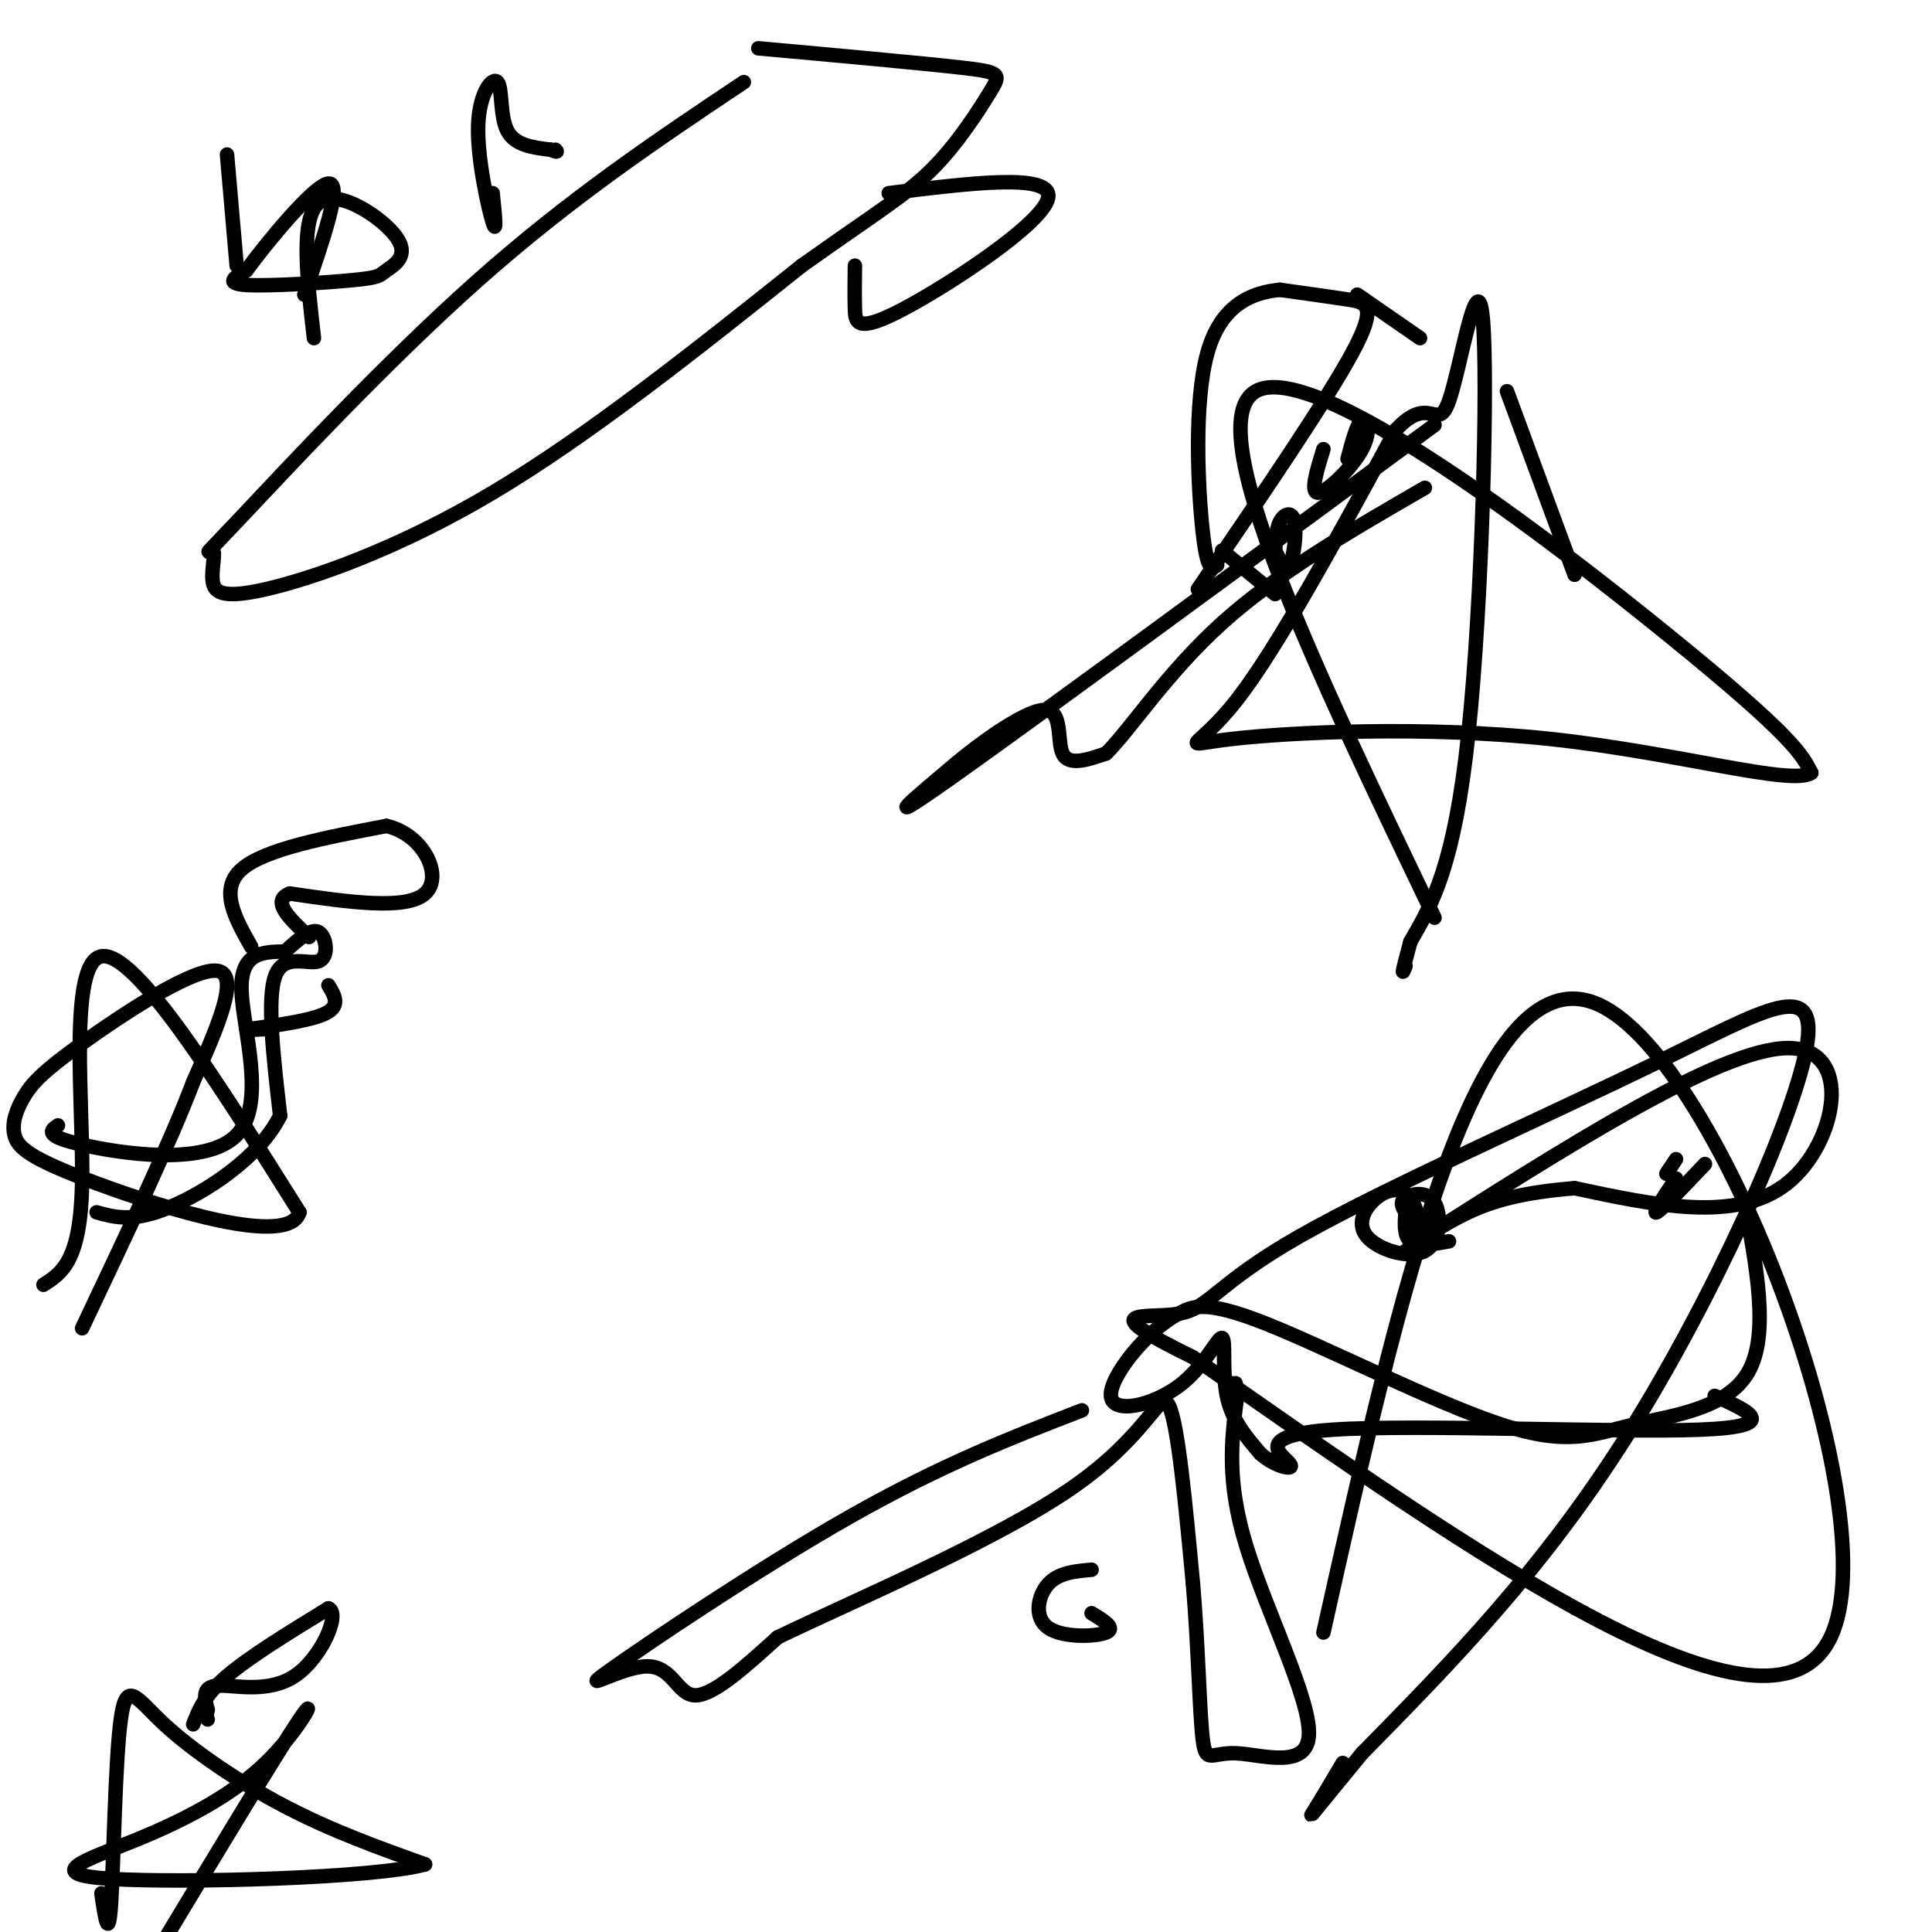<svg viewBox='0 0 400 400' version='1.1' xmlns='http://www.w3.org/2000/svg' xmlns:xlink='http://www.w3.org/1999/xlink'><g fill='none' stroke='#000000' stroke-width='3' stroke-linecap='round' stroke-linejoin='round'><path d='M297,190c-24.533,-51.067 -49.067,-102.133 -37,-109c12.067,-6.867 60.733,30.467 86,51c25.267,20.533 27.133,24.267 29,28'/><path d='M375,160c-3.833,2.797 -27.914,-4.209 -54,-7c-26.086,-2.791 -54.177,-1.367 -66,0c-11.823,1.367 -7.378,2.676 1,-8c8.378,-10.676 20.689,-33.338 33,-56'/><path d='M289,89c7.163,-7.758 8.569,0.848 11,-6c2.431,-6.848 5.885,-29.152 7,-17c1.115,12.152 -0.110,58.758 -3,86c-2.890,27.242 -7.445,35.121 -12,43'/><path d='M292,195c-2.167,8.000 -1.583,6.500 -1,5'/><path d='M248,122c13.311,-19.511 26.622,-39.022 32,-49c5.378,-9.978 2.822,-10.422 -1,-11c-3.822,-0.578 -8.911,-1.289 -14,-2'/><path d='M265,60c-5.464,0.512 -12.125,2.792 -15,13c-2.875,10.208 -1.964,28.345 -1,37c0.964,8.655 1.982,7.827 3,7'/><path d='M253,114c0.000,0.000 11.000,9.000 11,9'/><path d='M281,61c0.000,0.000 13.000,9.000 13,9'/><path d='M274,93c-1.423,4.595 -2.845,9.190 -1,9c1.845,-0.190 6.958,-5.167 9,-9c2.042,-3.833 1.012,-6.524 0,-6c-1.012,0.524 -2.006,4.262 -3,8'/><path d='M264,114c1.071,2.244 2.143,4.488 3,3c0.857,-1.488 1.500,-6.708 1,-9c-0.500,-2.292 -2.143,-1.655 -3,0c-0.857,1.655 -0.929,4.327 -1,7'/><path d='M312,81c0.000,0.000 14.000,38.000 14,38'/><path d='M274,338c15.800,-70.733 31.600,-141.467 57,-130c25.400,11.467 60.400,105.133 48,131c-12.400,25.867 -72.200,-16.067 -132,-58'/><path d='M247,281c-21.579,-10.536 -9.525,-7.876 -3,-9c6.525,-1.124 7.522,-6.033 25,-16c17.478,-9.967 51.437,-24.991 74,-36c22.563,-11.009 33.728,-18.002 31,-3c-2.728,15.002 -19.351,52.001 -37,80c-17.649,27.999 -36.325,47.000 -55,66'/><path d='M282,363c-11.044,13.378 -11.156,13.822 -10,12c1.156,-1.822 3.578,-5.911 6,-10'/><path d='M361,248c2.684,14.134 5.368,28.268 1,36c-4.368,7.732 -15.789,9.062 -24,11c-8.211,1.938 -13.211,4.483 -27,0c-13.789,-4.483 -36.368,-15.995 -49,-21c-12.632,-5.005 -15.316,-3.502 -18,-2'/><path d='M244,272c-6.657,3.459 -14.300,13.106 -14,17c0.300,3.894 8.544,2.033 14,-2c5.456,-4.033 8.123,-10.240 9,-10c0.877,0.240 -0.035,6.926 1,12c1.035,5.074 4.018,8.537 7,12'/><path d='M261,301c3.099,2.756 7.346,3.646 6,2c-1.346,-1.646 -8.285,-5.828 9,-7c17.285,-1.172 58.796,0.665 76,0c17.204,-0.665 10.102,-3.833 3,-7'/><path d='M224,292c-14.435,5.577 -28.871,11.155 -48,22c-19.129,10.845 -42.952,26.959 -50,32c-7.048,5.041 2.679,-0.989 8,-1c5.321,-0.011 6.234,5.997 10,6c3.766,0.003 10.383,-5.998 17,-12'/><path d='M161,339c15.298,-7.417 45.042,-19.958 61,-31c15.958,-11.042 18.131,-20.583 20,-17c1.869,3.583 3.435,20.292 5,37'/><path d='M247,328c1.099,12.866 1.347,26.530 2,32c0.653,5.470 1.711,2.744 7,3c5.289,0.256 14.809,3.492 15,-4c0.191,-7.492 -8.945,-25.712 -13,-39c-4.055,-13.288 -3.027,-21.644 -2,-30'/><path d='M256,290c-0.333,-5.333 -0.167,-3.667 0,-2'/><path d='M292,258c31.956,-20.400 63.911,-40.800 78,-41c14.089,-0.200 10.311,19.800 0,28c-10.311,8.200 -27.156,4.600 -44,1'/><path d='M326,246c-11.156,0.911 -17.044,2.689 -22,5c-4.956,2.311 -8.978,5.156 -13,8'/><path d='M226,334c2.571,1.554 5.143,3.107 3,4c-2.143,0.893 -9.000,1.125 -12,-1c-3.000,-2.125 -2.143,-6.607 0,-9c2.143,-2.393 5.571,-2.696 9,-3'/><path d='M21,392c0.738,5.062 1.477,10.124 2,2c0.523,-8.124 0.831,-29.435 2,-38c1.169,-8.565 3.199,-4.383 9,1c5.801,5.383 15.372,11.967 25,17c9.628,5.033 19.314,8.517 29,12'/><path d='M88,386c-10.156,2.842 -50.047,3.947 -65,3c-14.953,-0.947 -4.967,-3.944 5,-8c9.967,-4.056 19.914,-9.169 27,-16c7.086,-6.831 11.310,-15.380 7,-9c-4.310,6.380 -17.155,27.690 -30,49'/><path d='M40,357c1.167,-3.000 2.333,-6.000 7,-10c4.667,-4.000 12.833,-9.000 21,-14'/><path d='M68,333c2.595,0.940 -1.417,10.292 -7,14c-5.583,3.708 -12.738,1.774 -16,2c-3.262,0.226 -2.631,2.613 -2,5'/><path d='M43,354c-0.333,1.167 -0.167,1.583 0,2'/><path d='M154,17c-17.874,11.954 -35.749,23.907 -55,41c-19.251,17.093 -39.880,39.325 -49,49c-9.120,9.675 -6.731,6.791 -6,7c0.731,0.209 -0.196,3.510 0,6c0.196,2.490 1.514,4.171 11,2c9.486,-2.171 27.139,-8.192 47,-20c19.861,-11.808 41.931,-29.404 64,-47'/><path d='M166,55c15.327,-10.898 21.644,-14.643 27,-20c5.356,-5.357 9.750,-12.327 12,-16c2.250,-3.673 2.357,-4.049 -6,-5c-8.357,-0.951 -25.179,-2.475 -42,-4'/><path d='M177,55c-0.042,3.125 -0.083,6.250 0,9c0.083,2.750 0.292,5.125 10,0c9.708,-5.125 28.917,-17.750 30,-23c1.083,-5.250 -15.958,-3.125 -33,-1'/><path d='M102,40c0.459,4.455 0.919,8.909 0,6c-0.919,-2.909 -3.215,-13.182 -3,-20c0.215,-6.818 2.943,-10.182 4,-9c1.057,1.182 0.445,6.909 2,10c1.555,3.091 5.278,3.545 9,4'/><path d='M114,31c1.667,0.667 1.333,0.333 1,0'/><path d='M65,70c-1.440,-12.427 -2.880,-24.855 1,-28c3.880,-3.145 13.081,2.991 16,7c2.919,4.009 -0.444,5.889 -2,7c-1.556,1.111 -1.303,1.453 -7,2c-5.697,0.547 -17.342,1.299 -22,1c-4.658,-0.299 -2.329,-1.650 0,-3'/><path d='M51,56c4.000,-5.489 14.000,-17.711 17,-18c3.000,-0.289 -1.000,11.356 -5,23'/><path d='M49,55c0.000,0.000 -2.000,-23.000 -2,-23'/><path d='M297,88c-41.750,30.667 -83.500,61.333 -100,73c-16.500,11.667 -7.750,4.333 1,-3'/><path d='M198,158c4.095,-3.488 13.833,-10.708 18,-11c4.167,-0.292 2.762,6.345 4,9c1.238,2.655 5.119,1.327 9,0'/><path d='M229,156c4.867,-4.756 12.533,-16.644 24,-27c11.467,-10.356 26.733,-19.178 42,-28'/><path d='M9,266c3.844,-2.467 7.689,-4.933 8,-21c0.311,-16.067 -2.911,-45.733 4,-47c6.911,-1.267 23.956,25.867 41,53'/><path d='M62,251c-2.125,7.342 -27.937,-0.802 -42,-6c-14.063,-5.198 -16.376,-7.451 -17,-10c-0.624,-2.549 0.441,-5.395 2,-8c1.559,-2.605 3.612,-4.971 12,-11c8.388,-6.029 23.111,-15.723 28,-15c4.889,0.723 -0.055,11.861 -5,23'/><path d='M40,224c-4.667,12.333 -13.833,31.667 -23,51'/><path d='M12,233c-1.530,1.071 -3.060,2.143 5,4c8.060,1.857 25.708,4.500 32,-2c6.292,-6.500 1.226,-22.143 1,-30c-0.226,-7.857 4.387,-7.929 9,-8'/><path d='M59,197c2.831,-2.552 5.408,-4.931 7,-4c1.592,0.931 2.198,5.174 0,6c-2.198,0.826 -7.199,-1.764 -9,3c-1.801,4.764 -0.400,16.882 1,29'/><path d='M58,231c-4.289,8.689 -15.511,15.911 -23,19c-7.489,3.089 -11.244,2.044 -15,1'/><path d='M52,196c-3.333,-5.917 -6.667,-11.833 -2,-16c4.667,-4.167 17.333,-6.583 30,-9'/><path d='M80,171c7.689,1.711 11.911,10.489 8,14c-3.911,3.511 -15.956,1.756 -28,0'/><path d='M60,185c-4.000,1.500 0.000,5.250 4,9'/><path d='M68,204c1.333,2.200 2.667,4.400 -1,6c-3.667,1.600 -12.333,2.600 -15,3c-2.667,0.400 0.667,0.200 4,0'/><path d='M292,254c0.900,2.234 1.799,4.469 2,3c0.201,-1.469 -0.298,-6.640 -2,-9c-1.702,-2.360 -4.608,-1.909 -7,0c-2.392,1.909 -4.271,5.277 -2,8c2.271,2.723 8.691,4.802 12,3c3.309,-1.802 3.506,-7.485 2,-10c-1.506,-2.515 -4.716,-1.861 -6,-1c-1.284,0.861 -0.642,1.931 0,3'/><path d='M291,251c-0.133,1.800 -0.467,4.800 1,6c1.467,1.200 4.733,0.600 8,0'/><path d='M353,241c-4.500,4.750 -9.000,9.500 -10,10c-1.000,0.500 1.500,-3.250 4,-7'/><path d='M347,240c0.000,0.000 -2.000,3.000 -2,3'/></g>
</svg>